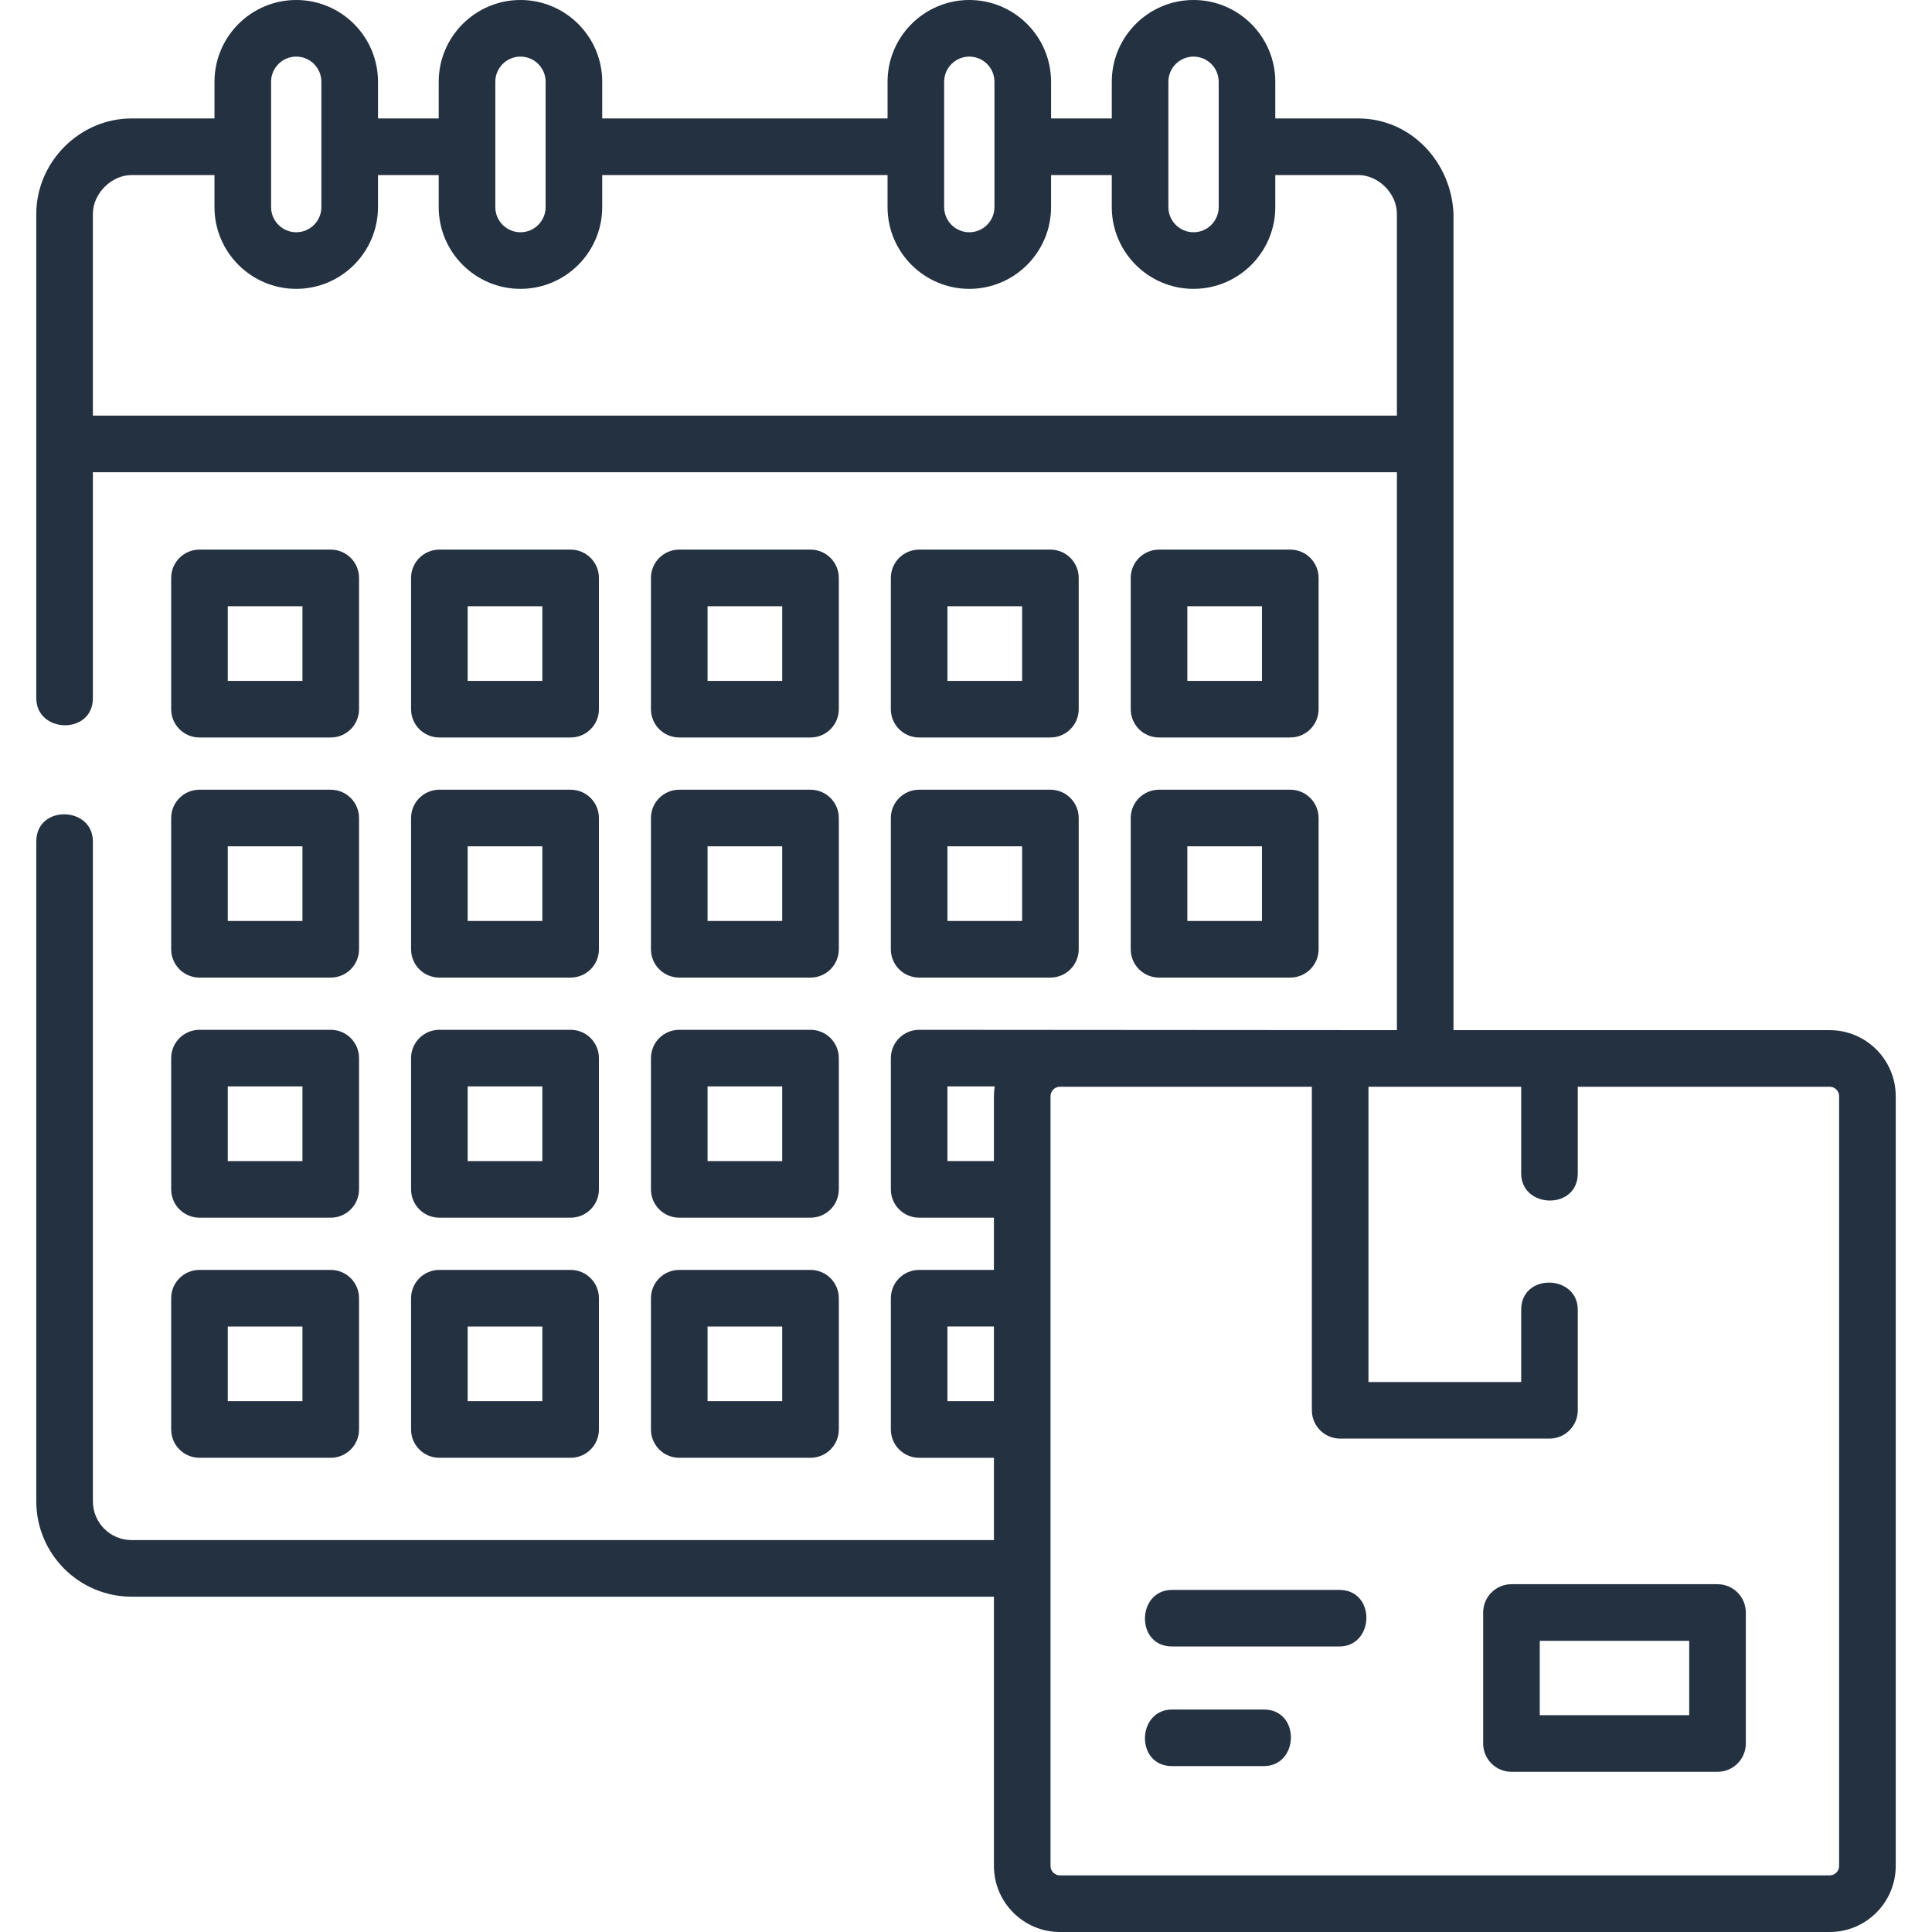 <svg fill="#233141" enable-background="new 0 0 512 512" height="512" viewBox="0 0 512 512" width="512" xmlns="http://www.w3.org/2000/svg"><g><path d="m52.864 195.441h34.786c4.142 0 7.5-3.358 7.5-7.5v-34.788c0-4.142-3.358-7.5-7.5-7.5h-34.786c-4.142 0-7.5 3.358-7.5 7.5v34.788c0 4.142 3.358 7.5 7.5 7.5zm7.5-34.788h19.786v19.788h-19.786z"/><path d="m116.437 195.441h34.786c4.142 0 7.5-3.358 7.5-7.5v-34.788c0-4.142-3.358-7.5-7.5-7.5h-34.786c-4.142 0-7.5 3.358-7.5 7.5v34.788c0 4.142 3.358 7.5 7.5 7.5zm7.5-34.788h19.786v19.788h-19.786z"/><path d="m180.01 195.441h34.786c4.142 0 7.5-3.358 7.5-7.5v-34.788c0-4.142-3.358-7.5-7.5-7.5h-34.786c-4.142 0-7.5 3.358-7.5 7.5v34.788c0 4.142 3.358 7.5 7.5 7.5zm7.5-34.788h19.786v19.788h-19.786z"/><path d="m243.583 195.441h34.786c4.142 0 7.5-3.358 7.5-7.5v-34.788c0-4.142-3.358-7.5-7.5-7.5h-34.786c-4.142 0-7.5 3.358-7.5 7.5v34.788c0 4.142 3.358 7.5 7.5 7.5zm7.5-34.788h19.786v19.788h-19.786z"/><path d="m307.156 195.441h34.786c4.142 0 7.5-3.358 7.5-7.5v-34.788c0-4.142-3.358-7.5-7.5-7.5h-34.786c-4.142 0-7.5 3.358-7.5 7.5v34.788c0 4.142 3.358 7.5 7.5 7.5zm7.5-34.788h19.786v19.788h-19.786z"/><path d="m45.364 251.57c0 4.142 3.358 7.5 7.5 7.5h34.786c4.142 0 7.5-3.358 7.5-7.5v-34.788c0-4.142-3.358-7.5-7.5-7.5h-34.786c-4.142 0-7.5 3.358-7.5 7.5zm15-27.288h19.786v19.788h-19.786z"/><path d="m108.937 251.57c0 4.142 3.358 7.5 7.5 7.5h34.786c4.142 0 7.5-3.358 7.5-7.5v-34.788c0-4.142-3.358-7.5-7.5-7.5h-34.786c-4.142 0-7.5 3.358-7.5 7.5zm15-27.288h19.786v19.788h-19.786z"/><path d="m172.51 251.57c0 4.142 3.358 7.5 7.5 7.5h34.786c4.142 0 7.5-3.358 7.5-7.5v-34.788c0-4.142-3.358-7.5-7.5-7.5h-34.786c-4.142 0-7.5 3.358-7.5 7.5zm15-27.288h19.786v19.788h-19.786z"/><path d="m236.083 251.57c0 4.142 3.358 7.5 7.5 7.5h34.786c4.142 0 7.5-3.358 7.5-7.5v-34.788c0-4.142-3.358-7.5-7.5-7.5h-34.786c-4.142 0-7.5 3.358-7.5 7.5zm15-27.288h19.786v19.788h-19.786z"/><path d="m299.656 251.57c0 4.142 3.358 7.5 7.5 7.5h34.786c4.142 0 7.5-3.358 7.5-7.5v-34.788c0-4.142-3.358-7.5-7.5-7.5h-34.786c-4.142 0-7.5 3.358-7.5 7.5zm15-27.288h19.786v19.788h-19.786z"/><path d="m45.364 315.198c0 4.142 3.358 7.5 7.5 7.5h34.786c4.142 0 7.5-3.358 7.5-7.5v-34.788c0-4.142-3.358-7.5-7.5-7.5h-34.786c-4.142 0-7.5 3.358-7.5 7.5zm15-27.287h19.786v19.788h-19.786z"/><path d="m108.937 315.198c0 4.142 3.358 7.5 7.5 7.5h34.786c4.142 0 7.5-3.358 7.5-7.5v-34.788c0-4.142-3.358-7.5-7.5-7.5h-34.786c-4.142 0-7.5 3.358-7.5 7.5zm15-27.287h19.786v19.788h-19.786z"/><path d="m172.51 315.198c0 4.142 3.358 7.5 7.5 7.5h34.786c4.142 0 7.5-3.358 7.5-7.5v-34.788c0-4.142-3.358-7.5-7.5-7.5h-34.786c-4.142 0-7.5 3.358-7.5 7.5zm15-27.287h19.786v19.788h-19.786z"/><path d="m45.364 378.827c0 4.142 3.358 7.5 7.5 7.5h34.786c4.142 0 7.5-3.358 7.5-7.5v-34.788c0-4.142-3.358-7.5-7.5-7.5h-34.786c-4.142 0-7.5 3.358-7.5 7.5zm15-27.288h19.786v19.788h-19.786z"/><path d="m108.937 378.827c0 4.142 3.358 7.5 7.5 7.5h34.786c4.142 0 7.5-3.358 7.5-7.5v-34.788c0-4.142-3.358-7.5-7.5-7.5h-34.786c-4.142 0-7.5 3.358-7.5 7.5zm15-27.288h19.786v19.788h-19.786z"/><path d="m172.51 378.827c0 4.142 3.358 7.5 7.5 7.5h34.786c4.142 0 7.5-3.358 7.5-7.5v-34.788c0-4.142-3.358-7.5-7.5-7.5h-34.786c-4.142 0-7.5 3.358-7.5 7.5zm15-27.288h19.786v19.788h-19.786z"/><path d="m484.885 273.002h-99.694v-216.356c-.56-13.672-11.27-25.256-25.255-25.256h-21.97v-9.724c-.001-11.947-9.72-21.666-21.666-21.666s-21.666 9.719-21.666 21.666v9.724h-16.092v-9.724c0-11.947-9.719-21.666-21.666-21.666s-21.666 9.719-21.666 21.666v9.724h-75.616v-9.724c.001-11.947-9.718-21.666-21.665-21.666-11.946 0-21.666 9.719-21.666 21.666v9.724h-16.092v-9.724c0-11.947-9.719-21.666-21.665-21.666s-21.666 9.719-21.666 21.666v9.724h-21.97c-13.765 0-25.218 11.505-25.255 25.256v128.354c0 9.385 15 9.813 15 0v-59.852h345.576v147.854l-126.608-.091c-4.142 0-7.5 3.358-7.5 7.5v34.788c0 4.142 3.358 7.5 7.5 7.5h19.816v13.841h-19.816c-4.142 0-7.5 3.358-7.5 7.5v34.788c0 4.142 3.358 7.5 7.5 7.5h19.816v21.812h-228.528c-5.655 0-10.255-4.601-10.255-10.255v-174.885c0-9.385-15-9.813-15 0v174.883c0 13.926 11.33 25.255 25.255 25.255h228.528v71.362c0 9.649 7.851 17.5 17.5 17.5h203.986c9.649 0 17.5-7.851 17.5-17.5v-203.998c0-9.649-7.851-17.5-17.5-17.5zm-175.251-251.336c0-3.675 2.99-6.666 6.666-6.666s6.666 2.99 6.666 6.666v33.219c0 3.675-2.99 6.666-6.666 6.666s-6.666-2.99-6.666-6.666zm-59.423 0c0-3.675 2.99-6.666 6.666-6.666s6.666 2.99 6.666 6.666v33.219c0 3.675-2.99 6.666-6.666 6.666s-6.666-2.99-6.666-6.666zm-118.947 0c0-3.675 2.99-6.666 6.666-6.666s6.666 2.99 6.666 6.666v33.219c0 3.675-2.99 6.666-6.666 6.666-3.675 0-6.666-2.99-6.666-6.666zm-59.424 0c0-3.675 2.99-6.666 6.666-6.666s6.666 2.99 6.666 6.666v33.219c0 3.675-2.99 6.666-6.666 6.666s-6.666-2.99-6.666-6.666zm-47.225 88.482v-53.502c0-5.31 4.886-10.256 10.255-10.256h21.97v8.495c0 11.946 9.719 21.666 21.666 21.666s21.666-9.719 21.666-21.666v-8.495h16.092v8.495c0 11.946 9.719 21.666 21.666 21.666s21.666-9.719 21.666-21.666v-8.495h75.616v8.495c0 11.946 9.719 21.666 21.666 21.666s21.666-9.719 21.666-21.666v-8.495h16.092v8.495c0 11.946 9.719 21.666 21.666 21.666s21.666-9.719 21.666-21.666v-8.495h21.97c5.365 0 10.255 4.873 10.255 10.256v53.502zm226.468 197.55v-19.788h12.53c-.127.848-.214 1.709-.214 2.591v17.196h-12.316zm0 63.629v-19.788h12.316v19.788zm236.302 123.173c0 1.378-1.122 2.5-2.5 2.5h-203.986c-1.378 0-2.5-1.122-2.5-2.5v-203.998c0-1.378 1.122-2.5 2.5-2.5h66.759v85.744c0 4.142 3.358 7.5 7.5 7.5h55.468c4.142 0 7.5-3.358 7.5-7.5v-26.639c0-9.385-15-9.813-15 0v19.139h-40.468v-78.244h40.468v22.955c0 9.385 15 9.813 15 0v-22.955h66.759c1.378 0 2.5 1.122 2.5 2.5z"/><path d="m354.906 421.34h-44.28c-9.385 0-9.813 15 0 15h44.28c9.385 0 9.813-15 0-15z"/><path d="m334.906 453.038h-24.28c-9.385 0-9.813 15 0 15h24.28c9.385 0 9.813-15 0-15z"/><path d="m455.158 419.831h-54.604c-4.142 0-7.5 3.358-7.5 7.5v34.716c0 4.142 3.358 7.5 7.5 7.5h54.604c4.142 0 7.5-3.358 7.5-7.5v-34.716c0-4.142-3.358-7.5-7.5-7.5zm-7.5 34.716h-39.604v-19.716h39.604z"/></g></svg>